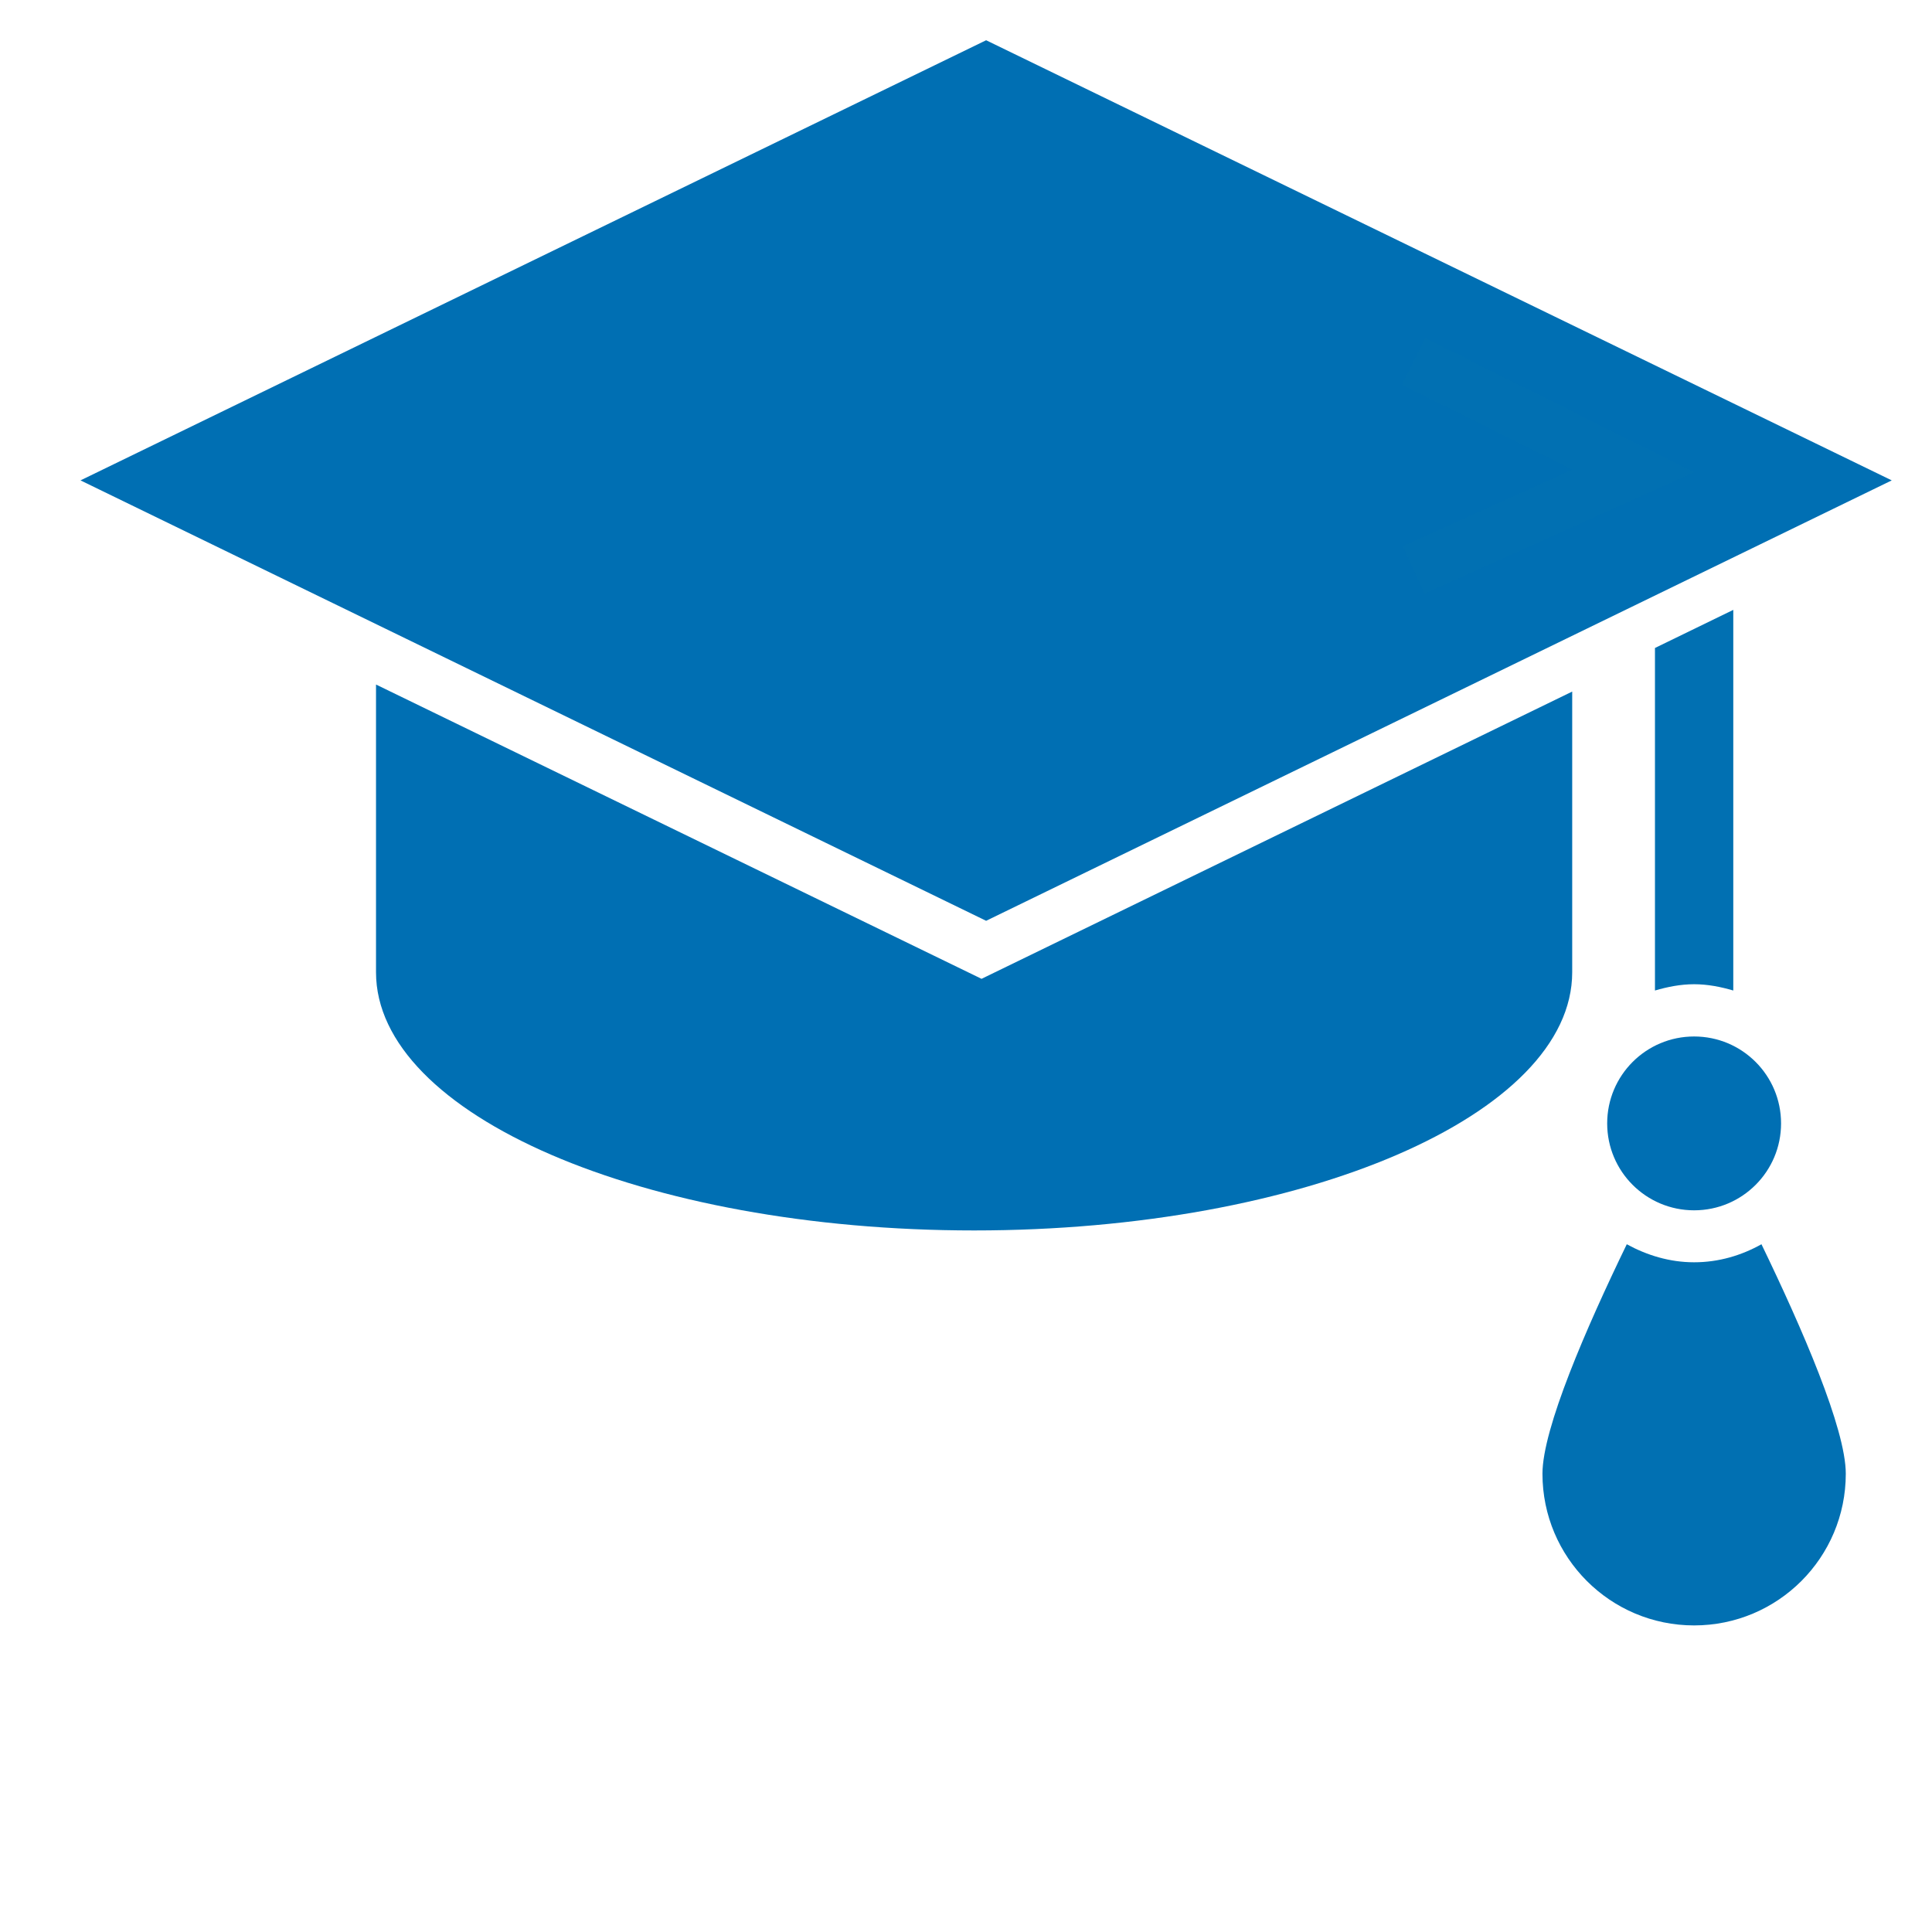 <svg width="48" height="48" viewBox="0 0 48 48" fill="none" xmlns="http://www.w3.org/2000/svg">
<path d="M43.763 30.913C43.264 31.192 42.7 31.361 42.09 31.361C41.48 31.361 40.916 31.186 40.417 30.913C39.411 32.989 38.322 35.493 38.322 36.615C38.322 38.697 40.008 40.383 42.09 40.383C44.172 40.383 45.858 38.697 45.858 36.615C45.858 35.493 44.769 32.995 43.763 30.913Z" fill="#0170B2"/>
<path d="M42.09 25.751C40.897 25.751 39.93 26.717 39.93 27.911C39.93 29.104 40.897 30.07 42.09 30.07C43.284 30.07 44.25 29.104 44.25 27.911C44.25 26.717 43.284 25.751 42.09 25.751Z" fill="#006FB3"/>
<path d="M47 11.935L24.5 1L2 11.935L24.5 22.877L47 11.935Z" fill="#006FB3"/>
<path d="M41.117 16.099V24.609C41.429 24.518 41.753 24.453 42.09 24.453C42.428 24.453 42.752 24.518 43.063 24.609V15.152L41.117 16.099Z" fill="#0170B2"/>
<path d="M24.383 24.317L9.342 17.007V24.155C9.342 27.696 15.997 30.57 24.202 30.57C32.407 30.57 39.061 27.696 39.061 24.155V17.182L24.377 24.323L24.383 24.317Z" fill="#006FB3"/>
<path d="M35.39 14.75L34.852 13.57L39.061 11.669L34.832 9.561L35.409 8.4L42.09 11.734L35.39 14.75Z" fill="#0170B2"/>
</svg>
